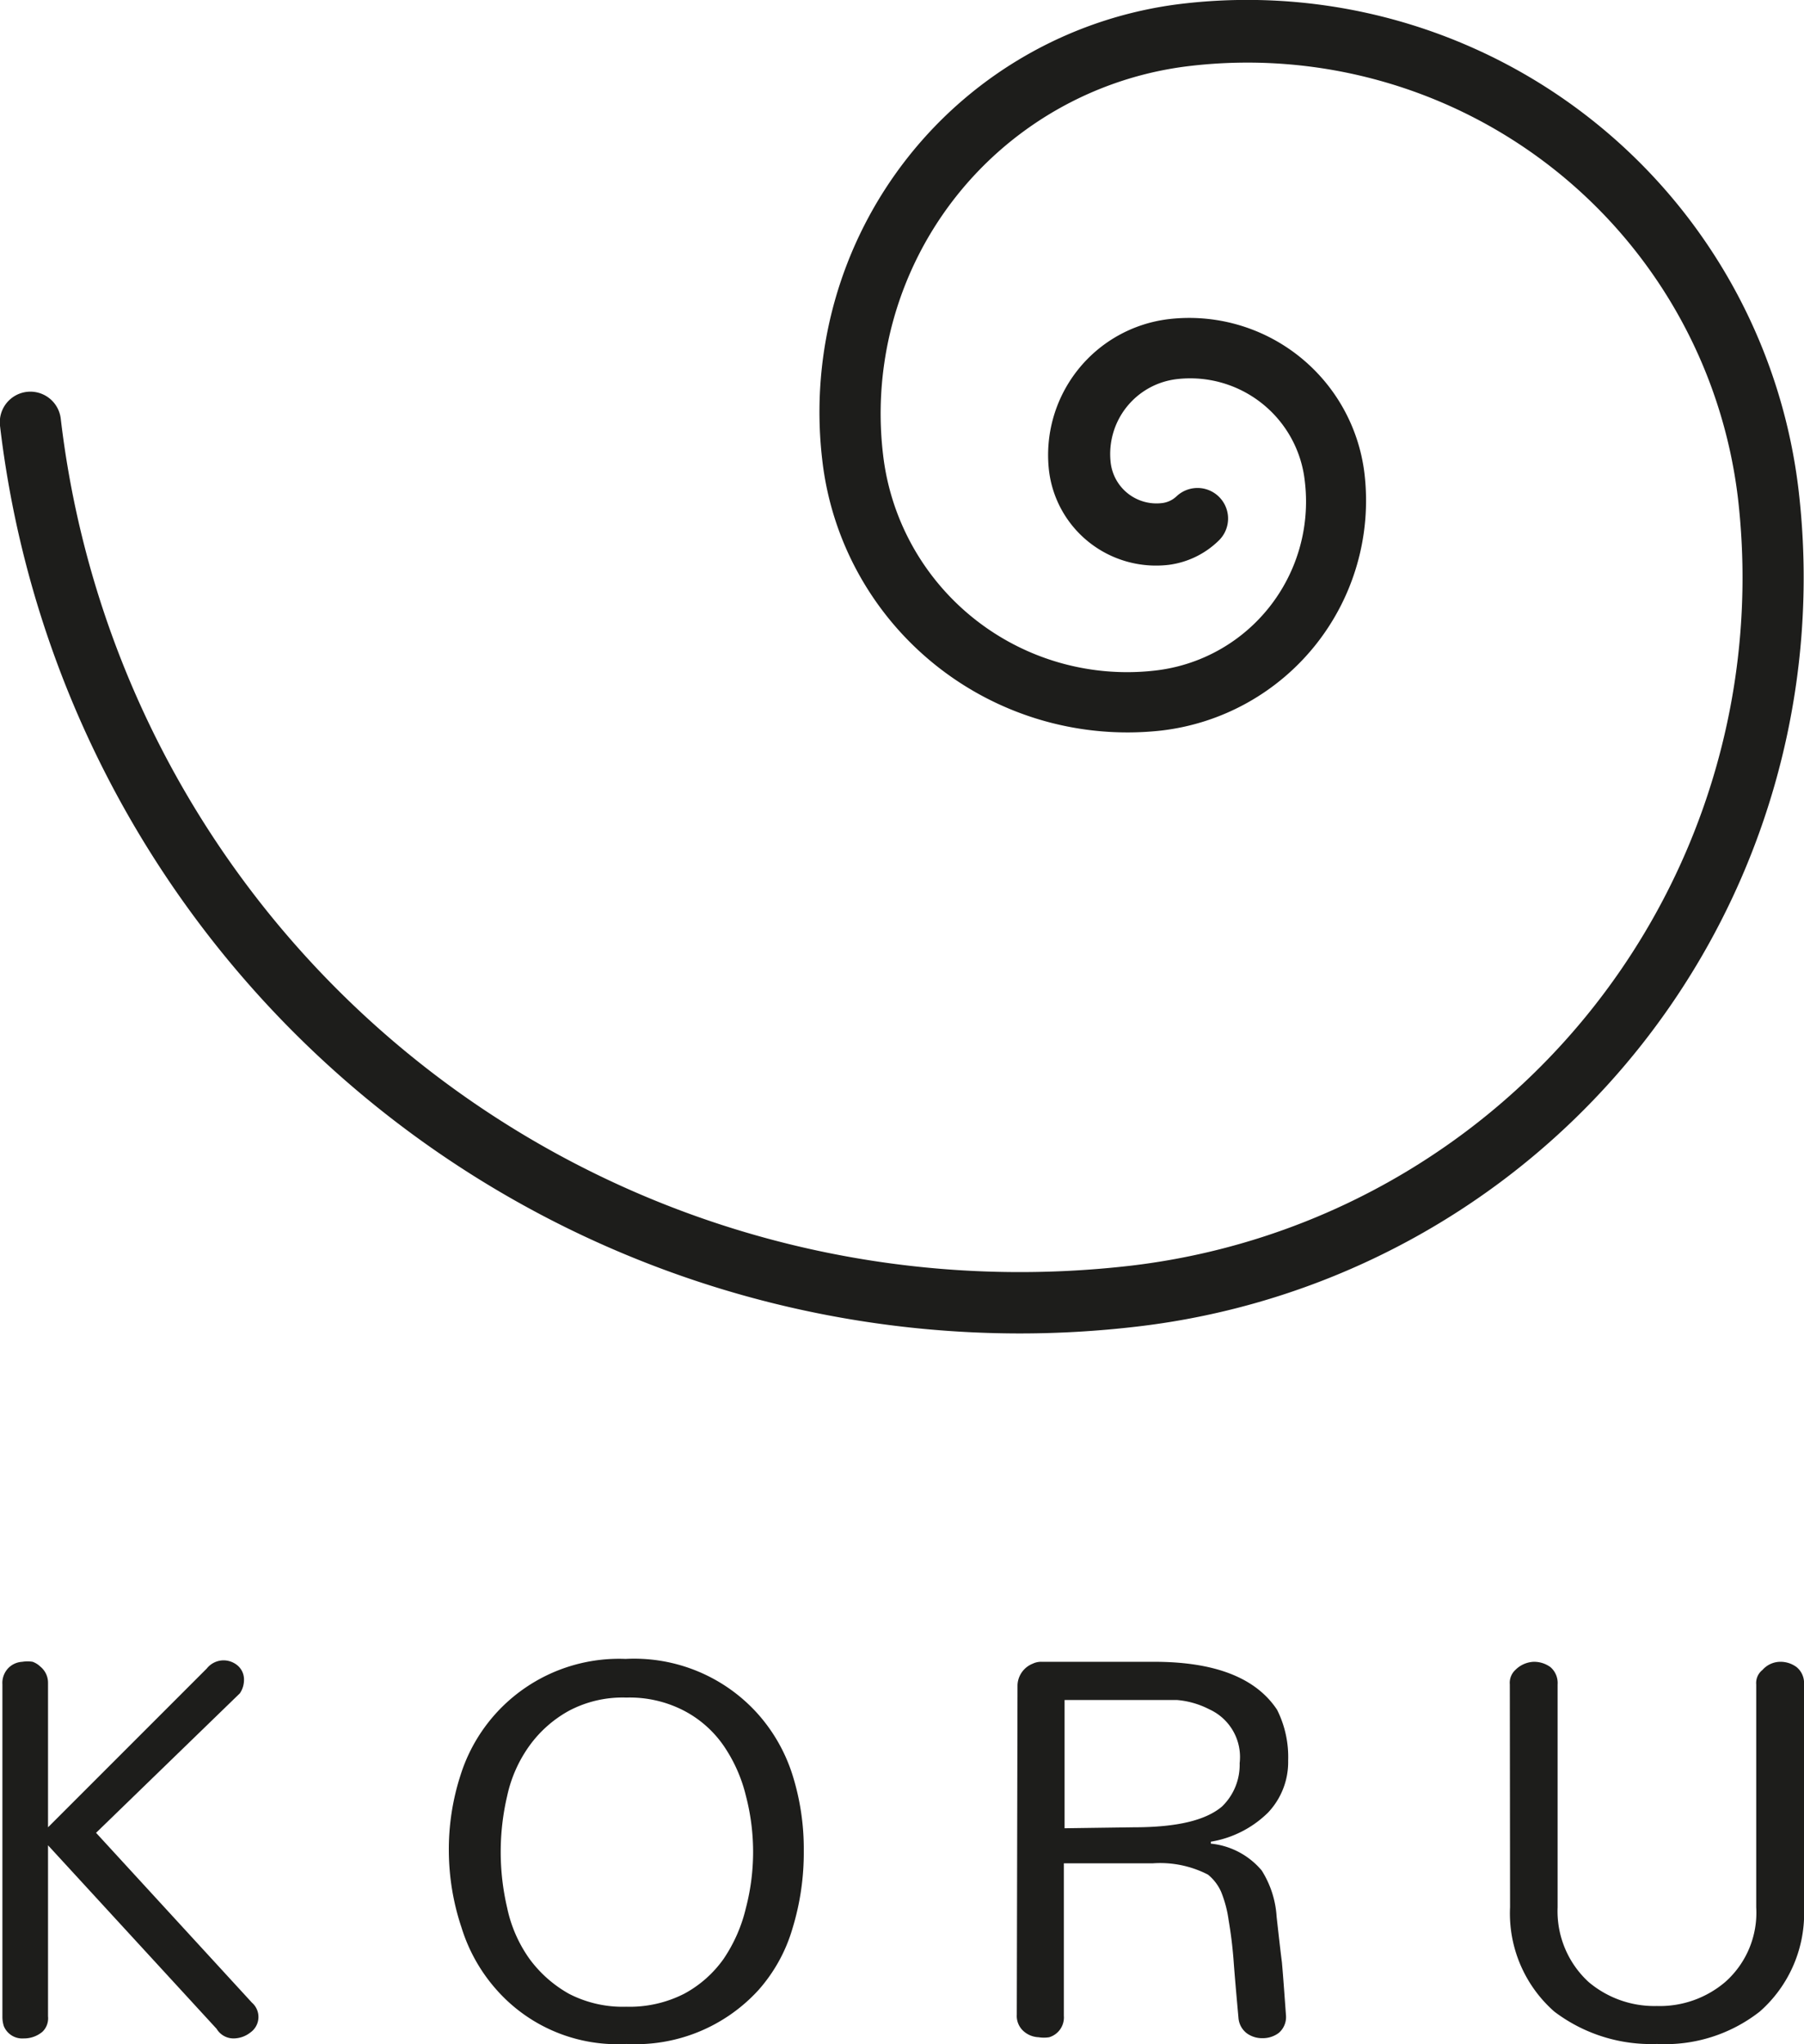 <?xml version="1.0" encoding="UTF-8"?> <svg xmlns="http://www.w3.org/2000/svg" width="26.5mm" height="30.02mm" viewBox="0 0 75.12 85.09"><g id="Warstwa_2" data-name="Warstwa 2"><g id="Warstwa_1-2" data-name="Warstwa 1"><path d="M42.41,55.51A42.78,42.78,0,0,1,0,17.72a1.27,1.27,0,1,1,2.53-.29A40.21,40.21,0,0,0,47.08,52.69,28.84,28.84,0,0,0,72.37,20.74a20.57,20.57,0,0,0-22.8-18,14.57,14.57,0,0,0-12.8,16.17,10.23,10.23,0,0,0,11.35,9A7.08,7.08,0,0,0,54.33,20,4.8,4.8,0,0,0,49,15.78a3.14,3.14,0,0,0-2.75,3.48,1.92,1.92,0,0,0,2.14,1.68,1.05,1.05,0,0,0,.6-.28,1.27,1.27,0,1,1,1.75,1.85,3.64,3.64,0,0,1-2.06,1,4.49,4.49,0,0,1-5-3.93,5.7,5.7,0,0,1,5-6.3,7.35,7.35,0,0,1,8.14,6.45,9.64,9.64,0,0,1-8.46,10.68A12.79,12.79,0,0,1,34.24,19.15a17.12,17.12,0,0,1,15-19A23.12,23.12,0,0,1,74.9,20.45,31.39,31.39,0,0,1,47.38,55.22,41.78,41.78,0,0,1,42.41,55.51Z" fill="#1d1d1b"></path><path d="M2,83.94a.78.78,0,0,1-.23.64,1.19,1.19,0,0,1-.78.28.83.83,0,0,1-.83-.51,1.27,1.27,0,0,1-.06-.41V70.12a.89.89,0,0,1,.29-.72.88.88,0,0,1,.54-.22,1.3,1.3,0,0,1,.43,0,.91.91,0,0,1,.32.2.87.87,0,0,1,.32.69v6l6.61-6.61a.9.9,0,0,1,.67-.34.91.91,0,0,1,.62.22.76.76,0,0,1,.26.57,1,1,0,0,1-.17.58L4,76.3l6.49,7.07a.79.79,0,0,1-.06,1.24,1.15,1.15,0,0,1-.69.25.82.82,0,0,1-.72-.4L2,76.82Z" fill="#1d1d1b"></path><path d="M18.69,77.05a10,10,0,0,1,.49-3.16,6.92,6.92,0,0,1,6.87-4.83,6.91,6.91,0,0,1,5.49,2.27A7,7,0,0,1,33,73.89a10.24,10.24,0,0,1,.47,3.16A10.74,10.74,0,0,1,33,80.28a6.67,6.67,0,0,1-1.42,2.57,6.92,6.92,0,0,1-5.49,2.24,6.71,6.71,0,0,1-5.4-2.24,7,7,0,0,1-1.47-2.6A10.16,10.16,0,0,1,18.69,77.05Zm2.43-2.29a10.23,10.23,0,0,0,0,4.67,5.67,5.67,0,0,0,.93,2.12A5.19,5.19,0,0,0,23.69,83a4.88,4.88,0,0,0,2.39.54A5,5,0,0,0,28.49,83a4.79,4.79,0,0,0,1.64-1.45,6.39,6.39,0,0,0,.93-2.12,9.24,9.24,0,0,0,0-4.67,6.32,6.32,0,0,0-.93-2.09,4.59,4.59,0,0,0-1.64-1.45,4.91,4.91,0,0,0-2.41-.55,4.77,4.77,0,0,0-2.39.55,5,5,0,0,0-1.64,1.45A5.6,5.6,0,0,0,21.12,74.76Z" fill="#1d1d1b"></path><path d="M42.37,70.15a1,1,0,0,1,.63-.89.81.81,0,0,1,.38-.08h4.68q3.8,0,5.12,2a4.39,4.39,0,0,1,.46,2.11,3.06,3.06,0,0,1-.84,2.17,4.42,4.42,0,0,1-2.38,1.21v.08a3.18,3.18,0,0,1,2.12,1.12,4.07,4.07,0,0,1,.62,1.93c.09.8.16,1.43.22,1.89.06.67.11,1.41.17,2.22a.87.87,0,0,1-.3.72,1.11,1.11,0,0,1-.68.22,1.08,1.08,0,0,1-.66-.21.89.89,0,0,1-.34-.65c-.08-.88-.15-1.66-.2-2.34s-.13-1.25-.21-1.72a4.92,4.92,0,0,0-.31-1.17,1.92,1.92,0,0,0-.55-.72A4.35,4.35,0,0,0,48,77.57h-3.7v6.35a.86.86,0,0,1-.61.89,1.36,1.36,0,0,1-.44,0,1,1,0,0,1-.59-.22.85.85,0,0,1-.32-.72Zm4.83,5.92c1.82,0,3-.29,3.68-.86a2.41,2.41,0,0,0,.74-1.81,2.18,2.18,0,0,0-1.26-2.24A3.6,3.6,0,0,0,49,70.77c-.46,0-.82,0-1.09,0H44.33v5.34Z" fill="#1d1d1b"></path><path d="M62.87,70.12a.73.73,0,0,1,.23-.6,1.14,1.14,0,0,1,.77-.34,1.16,1.16,0,0,1,.69.22.87.87,0,0,1,.3.72V79.4a4,4,0,0,0,1.29,3.11,4.24,4.24,0,0,0,2.84,1,4.2,4.2,0,0,0,2.85-1,3.85,3.85,0,0,0,1.29-3.11V70.12a.69.69,0,0,1,.26-.6,1,1,0,0,1,.73-.34,1.12,1.12,0,0,1,.69.22.85.85,0,0,1,.31.72V79.4a5.44,5.44,0,0,1-1.84,4.34A6.38,6.38,0,0,1,69,85.09a6.66,6.66,0,0,1-4.28-1.35,5.44,5.44,0,0,1-1.84-4.34Z" fill="#1d1d1b"></path></g></g></svg> 